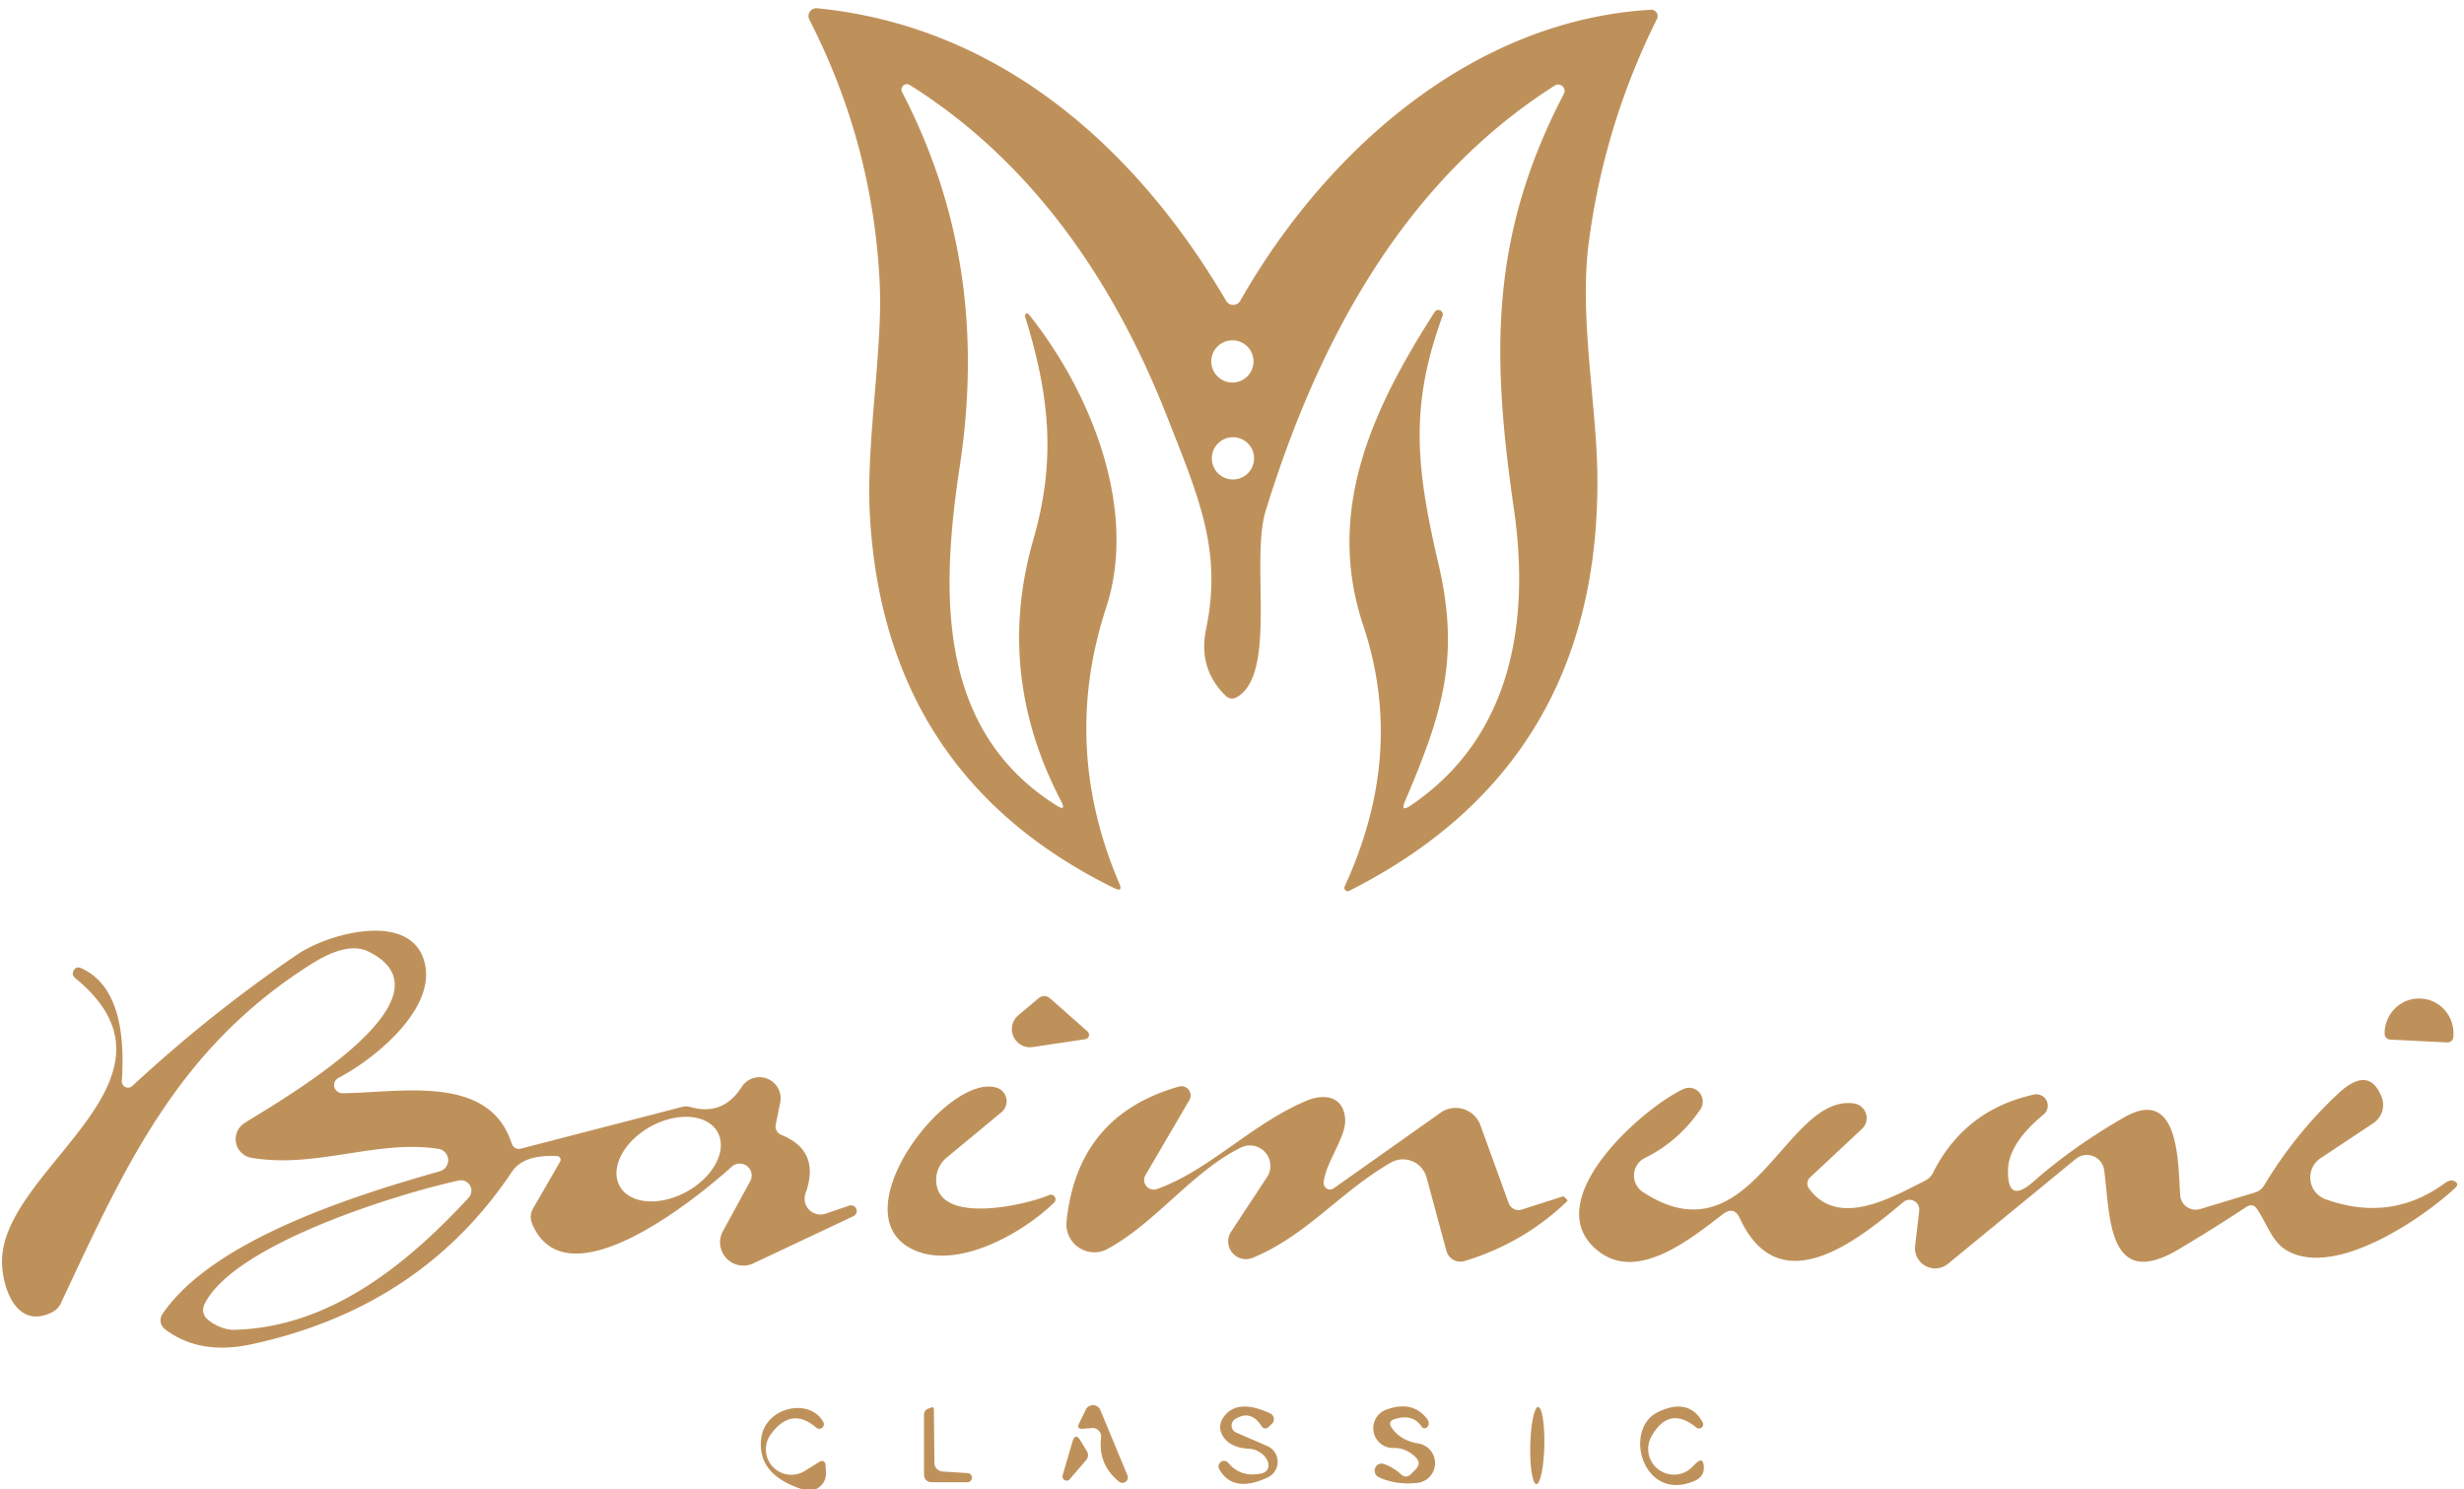 <?xml version="1.0" encoding="UTF-8" standalone="no"?> <svg xmlns="http://www.w3.org/2000/svg" viewBox="0.00 0.00 182.00 110.00"> <path fill="#bf915a" d=" M 91.61 22.22 C 97.90 11.17 108.75 1.49 121.94 0.72 A 0.47 0.47 0.0 0 1 122.39 1.40 Q 118.49 9.23 117.35 17.92 C 116.63 23.44 117.95 29.96 117.99 35.26 Q 118.15 56.49 99.66 65.81 A 0.25 0.25 0.0 0 1 99.32 65.49 C 102.20 59.22 102.90 52.82 100.69 46.19 C 97.85 37.67 101.42 30.14 105.98 23.03 A 0.33 0.33 0.0 0 1 106.56 23.32 C 104.13 29.93 104.57 34.47 106.24 41.61 C 107.86 48.53 106.57 52.64 103.78 59.19 Q 103.41 60.03 104.18 59.52 C 111.68 54.46 113.03 45.93 111.82 37.58 C 110.16 26.15 110.05 17.41 115.52 6.92 A 0.47 0.47 0.0 0 0 114.86 6.31 C 103.63 13.43 97.31 25.33 93.49 37.73 C 92.34 41.46 94.38 49.82 91.33 51.52 A 0.67 0.66 -36.7 0 1 90.54 51.41 Q 88.49 49.41 89.08 46.51 C 90.28 40.70 88.62 36.91 86.15 30.64 C 82.27 20.80 76.25 11.96 67.20 6.28 A 0.40 0.40 0.0 0 0 66.63 6.80 C 71.16 15.53 72.37 24.65 70.90 34.39 C 69.51 43.56 69.10 53.87 78.03 59.50 Q 78.79 59.98 78.38 59.19 Q 73.47 49.79 76.33 39.85 C 78.04 33.91 77.50 29.14 75.71 23.36 A 0.16 0.16 0.0 0 1 75.98 23.21 C 80.55 28.91 84.09 37.61 81.70 44.90 Q 78.35 55.15 82.68 65.28 Q 82.95 65.93 82.32 65.62 Q 65.31 57.28 64.25 38.02 C 63.96 32.73 65.21 25.86 64.98 20.97 Q 64.50 10.66 59.78 1.45 A 0.58 0.58 0.0 0 1 60.35 0.61 C 73.90 1.94 83.98 10.98 90.57 22.23 A 0.60 0.60 0.0 0 0 91.61 22.22 Z M 92.59 26.70 A 1.56 1.56 0.0 0 0 91.03 25.14 A 1.56 1.56 0.0 0 0 89.47 26.70 A 1.56 1.56 0.0 0 0 91.03 28.26 A 1.56 1.56 0.0 0 0 92.59 26.70 Z M 92.63 33.86 A 1.56 1.56 0.0 0 0 91.07 32.30 A 1.56 1.56 0.0 0 0 89.51 33.86 A 1.56 1.56 0.0 0 0 91.07 35.42 A 1.56 1.56 0.0 0 0 92.63 33.86 Z"></path> <path fill="#bf915a" d=" M 9.00 79.87 A 0.46 0.46 0.0 0 0 9.77 80.23 Q 15.62 74.81 21.98 70.50 C 24.36 68.89 30.62 67.22 31.41 71.32 C 32.06 74.70 27.56 78.30 25.00 79.63 A 0.60 0.60 0.0 0 0 25.27 80.76 C 29.43 80.75 36.09 79.27 37.78 84.43 Q 37.97 84.99 38.54 84.84 L 50.40 81.77 A 1.09 1.04 -42.8 0 1 50.99 81.78 Q 53.40 82.47 54.79 80.29 A 1.56 1.56 0.0 0 1 57.63 81.44 L 57.30 83.07 A 0.68 0.67 -73.2 0 0 57.71 83.84 Q 60.63 85.02 59.50 88.16 A 1.17 1.17 0.0 0 0 60.98 89.66 L 62.72 89.07 A 0.42 0.42 0.0 0 1 63.03 89.85 L 55.65 93.33 A 1.72 1.72 0.0 0 1 53.40 90.95 L 55.42 87.25 A 0.88 0.88 0.0 0 0 54.06 86.18 C 51.50 88.50 41.83 96.40 39.31 90.41 Q 39.06 89.81 39.39 89.25 L 41.37 85.82 A 0.27 0.27 0.0 0 0 41.15 85.41 Q 38.68 85.27 37.81 86.57 Q 31.10 96.61 18.57 99.31 Q 14.73 100.14 12.18 98.19 A 0.83 0.82 36.1 0 1 12.00 97.07 C 15.76 91.55 26.29 88.29 32.48 86.53 A 0.85 0.85 0.0 0 0 32.38 84.87 C 27.83 84.17 23.33 86.35 18.56 85.53 A 1.40 1.40 0.0 0 1 18.04 82.98 C 20.36 81.49 34.17 73.73 27.22 70.30 Q 25.66 69.52 22.93 71.26 C 13.07 77.52 9.25 86.15 4.50 96.27 Q 4.29 96.72 3.85 96.94 C 1.31 98.23 0.20 95.31 0.15 93.31 C -0.03 86.37 14.77 79.83 5.57 72.27 Q 5.24 72.00 5.48 71.64 Q 5.65 71.38 5.99 71.52 C 9.04 72.89 9.18 77.05 9.00 79.87 Z M 53.009 83.64 A 4.13 2.75 -28.8 0 0 48.065 83.22 A 4.13 2.75 -28.8 0 0 45.771 87.62 A 4.13 2.75 -28.8 0 0 50.715 88.04 A 4.13 2.75 -28.8 0 0 53.009 83.64 Z M 15.09 96.38 A 0.91 0.90 -56.3 0 0 15.30 97.44 C 15.77 97.87 16.59 98.26 17.29 98.24 C 24.34 98.07 30.03 93.44 34.62 88.48 A 0.77 0.77 0.0 0 0 33.89 87.21 C 29.42 88.18 17.23 91.92 15.09 96.38 Z"></path> <path fill="#bf915a" d=" M 80.33 76.20 A 0.33 0.33 0.0 0 1 80.17 76.77 L 76.29 77.35 A 1.34 1.34 0.0 0 1 75.22 75.00 L 76.67 73.78 Q 77.14 73.38 77.60 73.79 L 80.33 76.20 Z"></path> <path fill="#bf915a" d=" M 176.54 76.80 A 0.43 0.43 0.0 0 1 176.14 76.35 L 176.14 76.22 A 2.58 2.53 -87.1 0 1 178.80 73.77 L 178.82 73.77 A 2.58 2.53 -87.1 0 1 181.22 76.48 L 181.21 76.61 A 0.43 0.43 0.0 0 1 180.76 77.01 L 176.54 76.80 Z"></path> <path fill="#bf915a" d=" M 148.32 86.43 Q 148.26 89.00 150.19 87.30 Q 153.14 84.70 156.89 82.55 C 161.05 80.15 160.87 86.11 161.04 88.31 A 1.15 1.14 -10.4 0 0 162.51 89.32 L 166.55 88.10 Q 167.01 87.96 167.26 87.54 Q 169.53 83.75 172.75 80.75 Q 174.97 78.70 175.91 81.02 A 1.62 1.62 0.0 0 1 175.31 82.97 L 171.41 85.56 A 1.71 1.71 0.0 0 0 171.79 88.60 Q 176.60 90.32 180.58 87.41 Q 180.87 87.20 181.08 87.21 Q 181.24 87.21 181.36 87.30 Q 181.63 87.50 181.38 87.73 C 179.08 89.90 172.53 94.46 168.93 92.39 C 167.83 91.76 167.46 90.43 166.72 89.33 Q 166.41 88.85 165.93 89.16 Q 163.44 90.80 160.95 92.28 C 155.59 95.48 155.88 89.68 155.42 86.44 A 1.29 1.29 0.0 0 0 153.32 85.62 L 143.88 93.37 A 1.49 1.49 0.0 0 1 141.46 92.04 L 141.76 89.45 A 0.72 0.72 0.0 0 0 140.58 88.81 C 137.43 91.44 131.48 96.43 128.51 90.00 Q 128.08 89.08 127.27 89.69 C 125.00 91.41 121.02 94.76 118.06 92.43 C 113.45 88.80 121.28 81.89 124.33 80.46 A 1.02 1.01 -85.4 0 1 125.60 81.95 Q 124.00 84.31 121.51 85.54 A 1.45 1.45 0.0 0 0 121.35 88.06 C 129.37 93.32 131.87 80.78 136.95 81.52 A 1.09 1.09 0.0 0 1 137.54 83.39 L 133.68 87.00 A 0.61 0.60 50.4 0 0 133.61 87.79 C 135.75 90.75 139.65 88.51 142.20 87.22 Q 142.59 87.02 142.79 86.62 Q 145.12 81.99 150.24 80.86 A 0.84 0.84 0.0 0 1 150.95 82.33 Q 148.36 84.47 148.32 86.43 Z"></path> <path fill="#bf915a" d=" M 69.15 87.13 C 69.11 90.56 75.72 89.04 77.46 88.30 A 0.34 0.34 0.0 0 1 77.84 88.86 C 75.56 91.08 70.97 93.67 67.77 92.45 C 61.61 90.11 69.93 79.17 73.63 80.36 A 1.05 1.05 0.0 0 1 73.98 82.16 L 69.91 85.53 A 2.13 2.11 -20.0 0 0 69.15 87.13 Z"></path> <path fill="#bf915a" d=" M 91.65 84.78 C 88.08 86.54 85.39 90.31 81.82 92.26 A 2.06 2.06 0.0 0 1 78.78 90.25 Q 79.57 82.40 87.08 80.27 A 0.68 0.68 0.0 0 1 87.85 81.27 L 84.61 86.81 A 0.71 0.71 0.0 0 0 85.46 87.84 C 89.31 86.47 92.47 83.01 96.50 81.32 C 97.90 80.73 99.28 81.04 99.36 82.71 C 99.42 84.03 97.94 85.82 97.77 87.34 A 0.48 0.47 76.1 0 0 98.51 87.79 L 106.41 82.20 A 1.94 1.94 0.0 0 1 109.35 83.13 L 111.44 88.89 A 0.77 0.77 0.0 0 0 112.39 89.36 L 115.40 88.40 Q 115.49 88.37 115.56 88.44 Q 115.66 88.53 115.75 88.63 A 0.08 0.08 0.0 0 1 115.75 88.75 Q 112.50 91.86 108.17 93.16 A 1.07 1.06 74.0 0 1 106.84 92.42 L 105.37 86.98 A 1.81 1.80 67.4 0 0 102.73 85.89 C 98.99 88.04 96.53 91.27 92.53 92.92 A 1.31 1.31 0.0 0 1 90.94 90.98 L 93.58 86.97 A 1.51 1.51 0.0 0 0 91.65 84.78 Z"></path> <path fill="#bf915a" d=" M 59.44 108.67 L 60.56 107.97 A 0.27 0.27 0.0 0 1 60.97 108.17 L 61.01 108.76 A 1.26 1.26 0.0 0 1 59.38 110.06 Q 55.88 108.98 56.23 106.25 C 56.53 103.92 59.79 103.25 60.80 105.03 A 0.34 0.34 0.0 0 1 60.28 105.46 Q 58.44 103.88 56.92 105.98 A 1.88 1.88 0.0 0 0 59.44 108.67 Z"></path> <path fill="#bf915a" d=" M 69.63 108.71 L 71.52 108.83 A 0.34 0.34 0.0 0 1 71.50 109.50 L 68.87 109.50 Q 68.25 109.50 68.25 108.87 L 68.25 104.50 A 0.46 0.46 0.0 0 1 68.55 104.07 Q 68.69 104.02 68.84 103.97 A 0.11 0.10 80.3 0 1 68.98 104.07 L 69.02 108.07 A 0.65 0.64 1.9 0 0 69.63 108.71 Z"></path> <path fill="#bf915a" d=" M 81.33 106.21 A 0.63 0.63 0.0 0 0 80.65 105.50 L 79.98 105.55 Q 79.50 105.59 79.71 105.15 L 80.20 104.14 A 0.59 0.59 0.0 0 1 81.28 104.18 L 83.28 109.00 A 0.40 0.40 0.0 0 1 82.66 109.46 Q 81.09 108.19 81.33 106.21 Z"></path> <path fill="#bf915a" d=" M 93.14 108.86 A 1.19 0.81 30.6 0 0 92.28 107.03 Q 90.91 106.96 90.37 106.16 Q 89.81 105.31 90.53 104.50 Q 91.55 103.36 93.83 104.42 A 0.47 0.47 0.0 0 1 93.96 105.17 L 93.69 105.43 A 0.32 0.31 -38.8 0 1 93.20 105.38 Q 92.39 104.10 91.23 104.84 A 0.56 0.56 0.0 0 0 91.31 105.83 L 93.61 106.83 A 1.27 1.27 0.0 0 1 93.63 109.15 Q 91.05 110.35 90.04 108.50 A 0.41 0.41 0.0 0 1 90.71 108.05 Q 91.61 109.16 93.14 108.86 Z"></path> <path fill="#bf915a" d=" M 102.81 105.50 Q 103.47 106.43 104.77 106.64 A 1.47 1.47 0.0 0 1 104.70 109.55 Q 103.12 109.72 101.84 109.13 A 0.53 0.52 67.4 0 1 102.24 108.16 Q 102.93 108.41 103.49 108.92 Q 103.87 109.25 104.23 108.89 L 104.55 108.57 Q 105.03 108.09 104.54 107.63 Q 103.83 106.95 102.94 106.97 A 1.46 1.46 0.0 0 1 102.42 104.13 Q 104.31 103.45 105.37 104.77 Q 105.54 104.98 105.53 105.16 Q 105.52 105.34 105.40 105.44 Q 105.17 105.62 105.00 105.38 Q 104.34 104.43 103.04 104.83 Q 102.46 105.00 102.81 105.50 Z"></path> <ellipse fill="#bf915a" cx="0.00" cy="0.00" transform="translate(113.55,106.79) rotate(91.3)" rx="2.85" ry="0.52"></ellipse> <path fill="#bf915a" d=" M 124.98 108.39 L 125.23 108.14 Q 125.82 107.56 125.85 108.38 Q 125.89 109.11 125.10 109.43 C 121.35 110.98 119.85 105.59 122.46 104.32 Q 124.74 103.22 125.77 105.08 A 0.31 0.31 0.0 0 1 125.31 105.47 Q 123.28 103.80 121.98 106.12 A 1.90 1.90 0.0 0 0 124.98 108.39 Z"></path> <path fill="#bf915a" d=" M 80.26 107.17 Q 80.50 107.55 80.20 107.90 L 79.01 109.28 A 0.31 0.30 74.0 0 1 78.49 108.99 L 79.22 106.50 Q 79.43 105.80 79.81 106.43 L 80.26 107.17 Z"></path> </svg> 